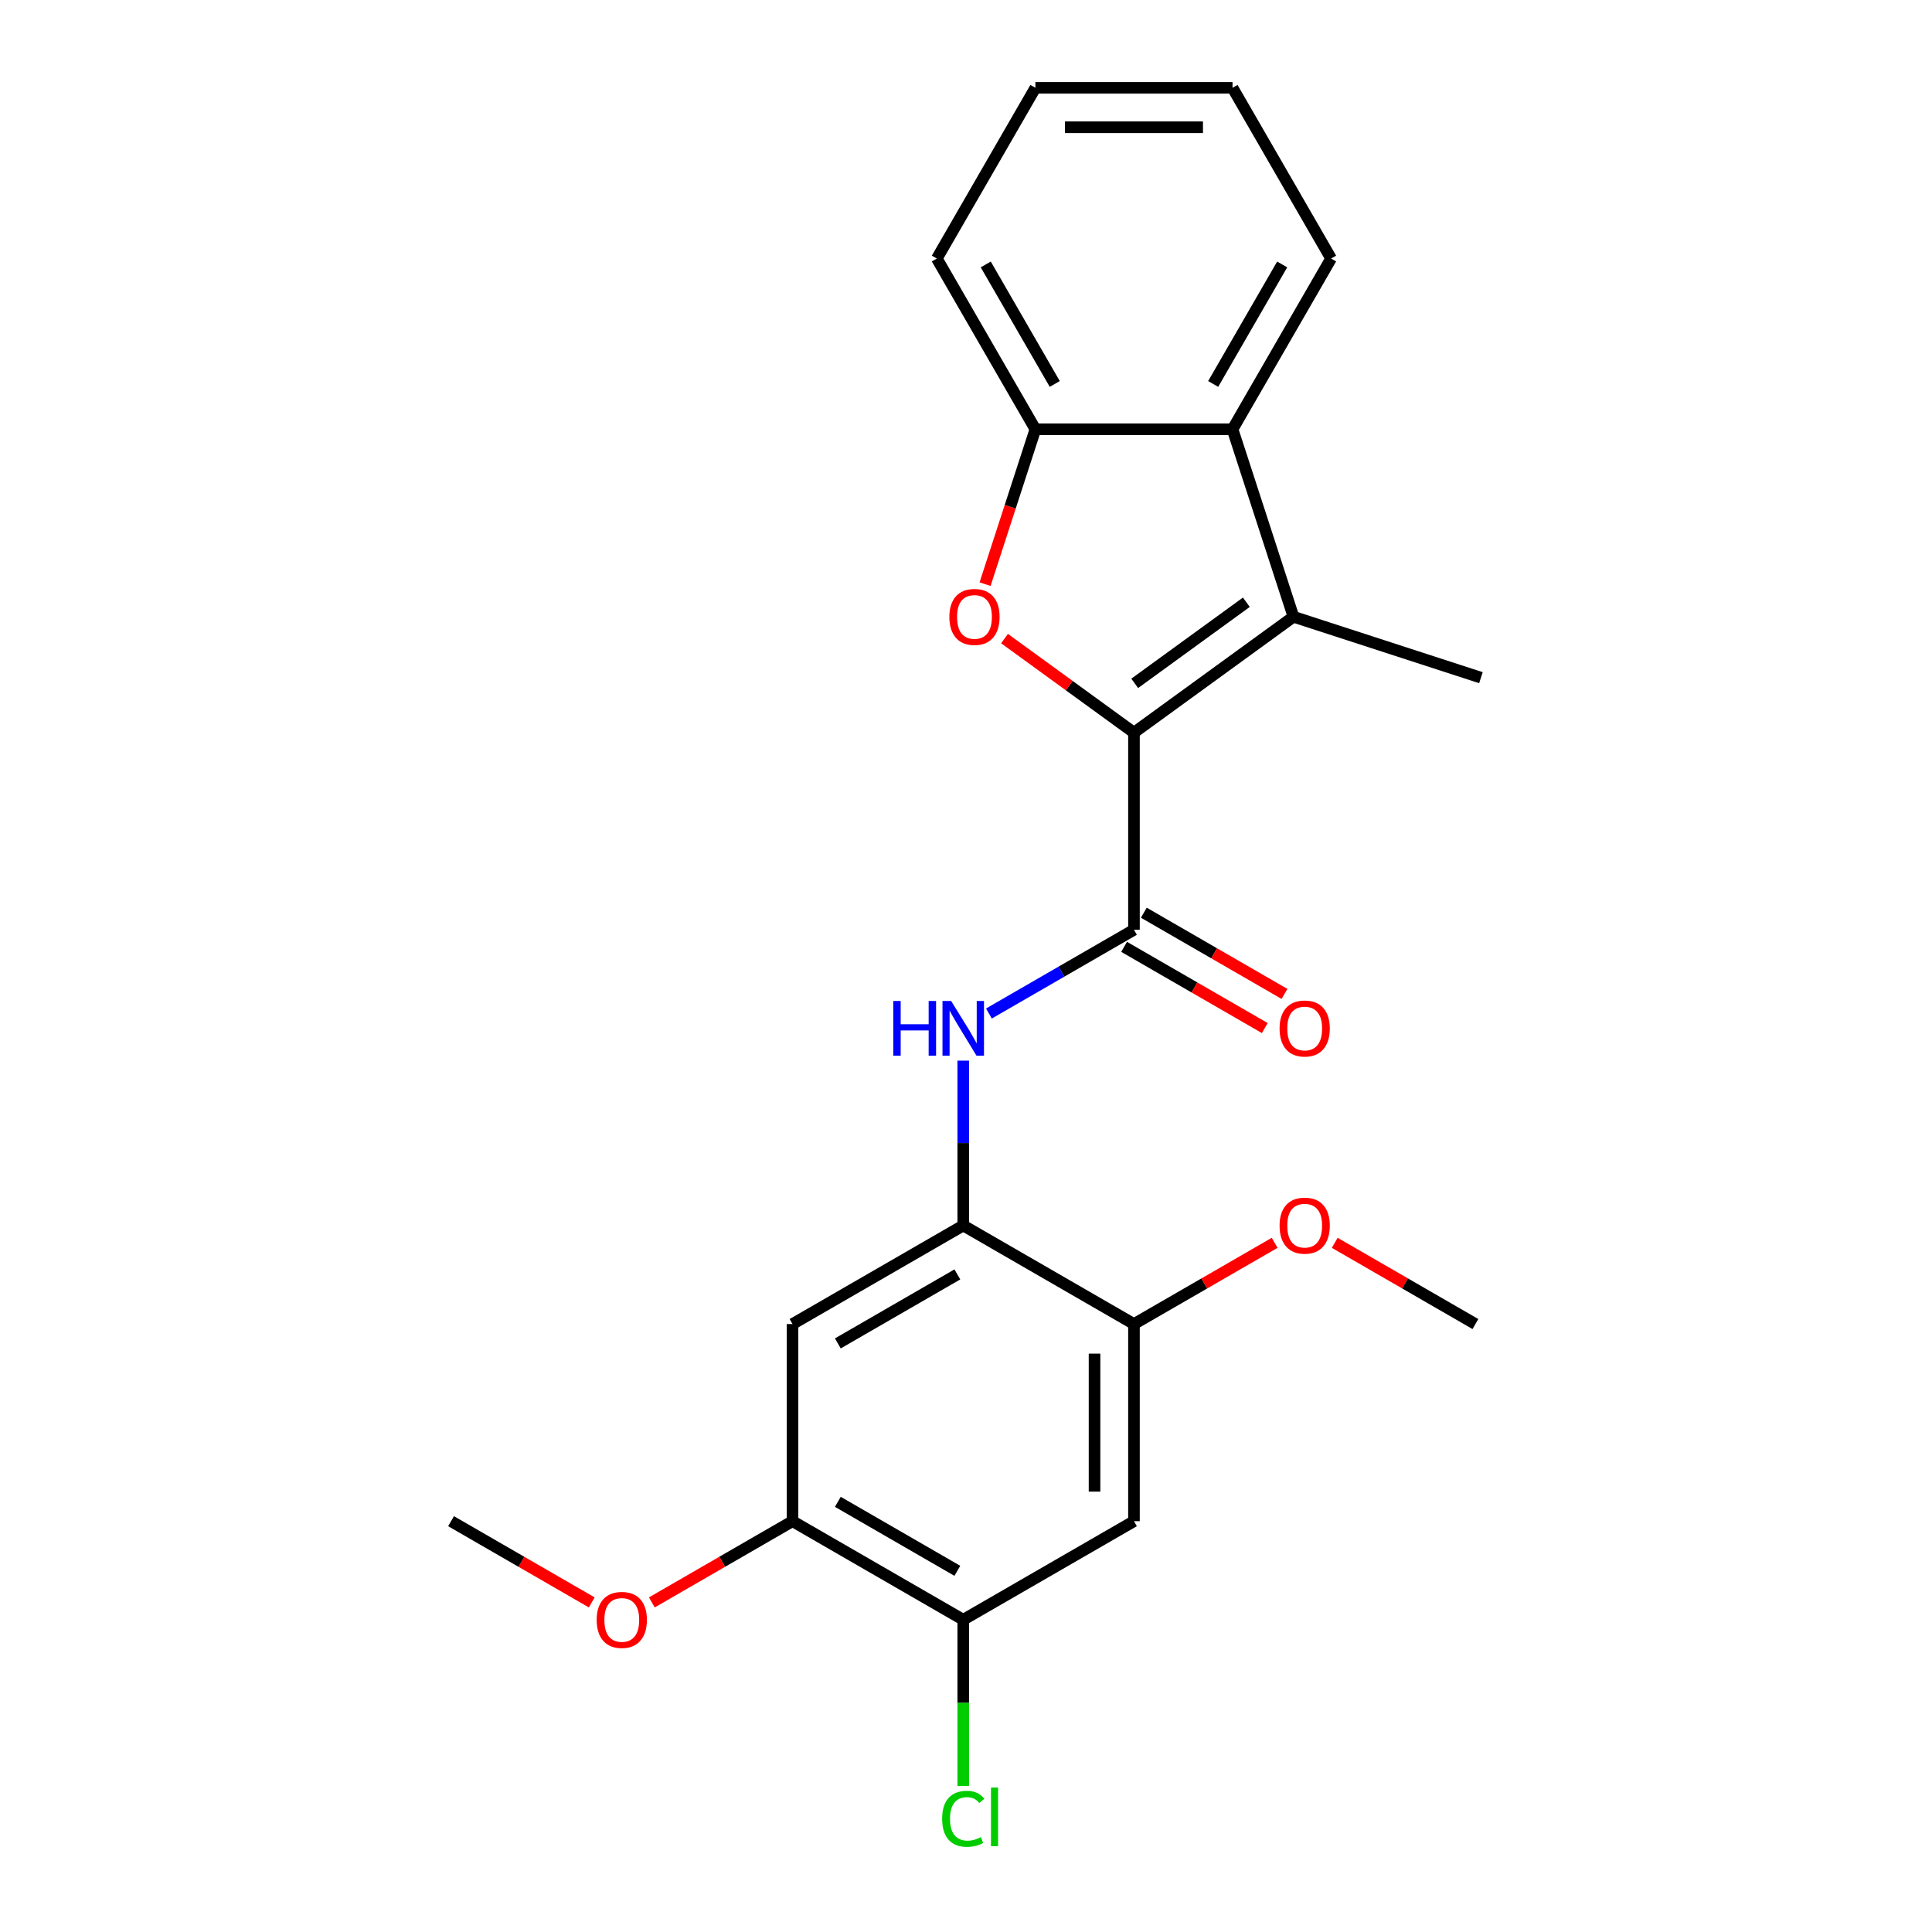 <?xml version='1.0' encoding='iso-8859-1'?>
<svg version='1.1' baseProfile='full'
              xmlns='http://www.w3.org/2000/svg'
                      xmlns:rdkit='http://www.rdkit.org/xml'
                      xmlns:xlink='http://www.w3.org/1999/xlink'
                  xml:space='preserve'
width='1000px' height='1000px' viewBox='0 0 1000 1000'>
<!-- END OF HEADER -->
<rect style='opacity:1.0;fill:#FFFFFF;stroke:none' width='1000' height='1000' x='0' y='0'> </rect>
<path class='bond-0' d='M 586.938,379.211 L 553.438,354.872' style='fill:none;fill-rule:evenodd;stroke:#000000;stroke-width:6px;stroke-linecap:butt;stroke-linejoin:miter;stroke-opacity:1' />
<path class='bond-0' d='M 553.438,354.872 L 519.938,330.533' style='fill:none;fill-rule:evenodd;stroke:#FF0000;stroke-width:6px;stroke-linecap:butt;stroke-linejoin:miter;stroke-opacity:1' />
<path class='bond-1' d='M 586.938,379.211 L 669.489,319.234' style='fill:none;fill-rule:evenodd;stroke:#000000;stroke-width:6px;stroke-linecap:butt;stroke-linejoin:miter;stroke-opacity:1' />
<path class='bond-1' d='M 587.325,353.704 L 645.111,311.721' style='fill:none;fill-rule:evenodd;stroke:#000000;stroke-width:6px;stroke-linecap:butt;stroke-linejoin:miter;stroke-opacity:1' />
<path class='bond-2' d='M 586.938,379.211 L 586.938,481.249' style='fill:none;fill-rule:evenodd;stroke:#000000;stroke-width:6px;stroke-linecap:butt;stroke-linejoin:miter;stroke-opacity:1' />
<path class='bond-5' d='M 509.869,302.363 L 522.894,262.277' style='fill:none;fill-rule:evenodd;stroke:#FF0000;stroke-width:6px;stroke-linecap:butt;stroke-linejoin:miter;stroke-opacity:1' />
<path class='bond-5' d='M 522.894,262.277 L 535.919,222.19' style='fill:none;fill-rule:evenodd;stroke:#000000;stroke-width:6px;stroke-linecap:butt;stroke-linejoin:miter;stroke-opacity:1' />
<path class='bond-3' d='M 669.489,319.234 L 637.957,222.19' style='fill:none;fill-rule:evenodd;stroke:#000000;stroke-width:6px;stroke-linecap:butt;stroke-linejoin:miter;stroke-opacity:1' />
<path class='bond-14' d='M 669.489,319.234 L 766.533,350.766' style='fill:none;fill-rule:evenodd;stroke:#000000;stroke-width:6px;stroke-linecap:butt;stroke-linejoin:miter;stroke-opacity:1' />
<path class='bond-4' d='M 586.938,481.249 L 549.4,502.922' style='fill:none;fill-rule:evenodd;stroke:#000000;stroke-width:6px;stroke-linecap:butt;stroke-linejoin:miter;stroke-opacity:1' />
<path class='bond-4' d='M 549.4,502.922 L 511.861,524.595' style='fill:none;fill-rule:evenodd;stroke:#0000FF;stroke-width:6px;stroke-linecap:butt;stroke-linejoin:miter;stroke-opacity:1' />
<path class='bond-12' d='M 581.836,490.086 L 618.245,511.106' style='fill:none;fill-rule:evenodd;stroke:#000000;stroke-width:6px;stroke-linecap:butt;stroke-linejoin:miter;stroke-opacity:1' />
<path class='bond-12' d='M 618.245,511.106 L 654.653,532.127' style='fill:none;fill-rule:evenodd;stroke:#FF0000;stroke-width:6px;stroke-linecap:butt;stroke-linejoin:miter;stroke-opacity:1' />
<path class='bond-12' d='M 592.04,472.412 L 628.448,493.433' style='fill:none;fill-rule:evenodd;stroke:#000000;stroke-width:6px;stroke-linecap:butt;stroke-linejoin:miter;stroke-opacity:1' />
<path class='bond-12' d='M 628.448,493.433 L 664.857,514.453' style='fill:none;fill-rule:evenodd;stroke:#FF0000;stroke-width:6px;stroke-linecap:butt;stroke-linejoin:miter;stroke-opacity:1' />
<path class='bond-17' d='M 637.957,222.19 L 688.976,133.822' style='fill:none;fill-rule:evenodd;stroke:#000000;stroke-width:6px;stroke-linecap:butt;stroke-linejoin:miter;stroke-opacity:1' />
<path class='bond-17' d='M 627.937,198.731 L 663.65,136.874' style='fill:none;fill-rule:evenodd;stroke:#000000;stroke-width:6px;stroke-linecap:butt;stroke-linejoin:miter;stroke-opacity:1' />
<path class='bond-23' d='M 637.957,222.19 L 535.919,222.19' style='fill:none;fill-rule:evenodd;stroke:#000000;stroke-width:6px;stroke-linecap:butt;stroke-linejoin:miter;stroke-opacity:1' />
<path class='bond-6' d='M 498.57,548.979 L 498.57,591.643' style='fill:none;fill-rule:evenodd;stroke:#0000FF;stroke-width:6px;stroke-linecap:butt;stroke-linejoin:miter;stroke-opacity:1' />
<path class='bond-6' d='M 498.57,591.643 L 498.57,634.307' style='fill:none;fill-rule:evenodd;stroke:#000000;stroke-width:6px;stroke-linecap:butt;stroke-linejoin:miter;stroke-opacity:1' />
<path class='bond-18' d='M 535.919,222.19 L 484.9,133.822' style='fill:none;fill-rule:evenodd;stroke:#000000;stroke-width:6px;stroke-linecap:butt;stroke-linejoin:miter;stroke-opacity:1' />
<path class='bond-18' d='M 545.94,198.731 L 510.226,136.874' style='fill:none;fill-rule:evenodd;stroke:#000000;stroke-width:6px;stroke-linecap:butt;stroke-linejoin:miter;stroke-opacity:1' />
<path class='bond-7' d='M 498.57,634.307 L 410.203,685.326' style='fill:none;fill-rule:evenodd;stroke:#000000;stroke-width:6px;stroke-linecap:butt;stroke-linejoin:miter;stroke-opacity:1' />
<path class='bond-7' d='M 495.519,659.633 L 433.662,695.346' style='fill:none;fill-rule:evenodd;stroke:#000000;stroke-width:6px;stroke-linecap:butt;stroke-linejoin:miter;stroke-opacity:1' />
<path class='bond-9' d='M 498.57,634.307 L 586.938,685.326' style='fill:none;fill-rule:evenodd;stroke:#000000;stroke-width:6px;stroke-linecap:butt;stroke-linejoin:miter;stroke-opacity:1' />
<path class='bond-11' d='M 410.203,685.326 L 410.203,787.364' style='fill:none;fill-rule:evenodd;stroke:#000000;stroke-width:6px;stroke-linecap:butt;stroke-linejoin:miter;stroke-opacity:1' />
<path class='bond-8' d='M 586.938,787.364 L 586.938,685.326' style='fill:none;fill-rule:evenodd;stroke:#000000;stroke-width:6px;stroke-linecap:butt;stroke-linejoin:miter;stroke-opacity:1' />
<path class='bond-8' d='M 566.53,772.058 L 566.53,700.632' style='fill:none;fill-rule:evenodd;stroke:#000000;stroke-width:6px;stroke-linecap:butt;stroke-linejoin:miter;stroke-opacity:1' />
<path class='bond-10' d='M 586.938,787.364 L 498.57,838.383' style='fill:none;fill-rule:evenodd;stroke:#000000;stroke-width:6px;stroke-linecap:butt;stroke-linejoin:miter;stroke-opacity:1' />
<path class='bond-15' d='M 586.938,685.326 L 623.346,664.305' style='fill:none;fill-rule:evenodd;stroke:#000000;stroke-width:6px;stroke-linecap:butt;stroke-linejoin:miter;stroke-opacity:1' />
<path class='bond-15' d='M 623.346,664.305 L 659.755,643.285' style='fill:none;fill-rule:evenodd;stroke:#FF0000;stroke-width:6px;stroke-linecap:butt;stroke-linejoin:miter;stroke-opacity:1' />
<path class='bond-13' d='M 498.57,838.383 L 498.57,881.397' style='fill:none;fill-rule:evenodd;stroke:#000000;stroke-width:6px;stroke-linecap:butt;stroke-linejoin:miter;stroke-opacity:1' />
<path class='bond-13' d='M 498.57,881.397 L 498.57,924.411' style='fill:none;fill-rule:evenodd;stroke:#00CC00;stroke-width:6px;stroke-linecap:butt;stroke-linejoin:miter;stroke-opacity:1' />
<path class='bond-25' d='M 498.57,838.383 L 410.203,787.364' style='fill:none;fill-rule:evenodd;stroke:#000000;stroke-width:6px;stroke-linecap:butt;stroke-linejoin:miter;stroke-opacity:1' />
<path class='bond-25' d='M 495.519,813.057 L 433.662,777.343' style='fill:none;fill-rule:evenodd;stroke:#000000;stroke-width:6px;stroke-linecap:butt;stroke-linejoin:miter;stroke-opacity:1' />
<path class='bond-16' d='M 410.203,787.364 L 373.794,808.384' style='fill:none;fill-rule:evenodd;stroke:#000000;stroke-width:6px;stroke-linecap:butt;stroke-linejoin:miter;stroke-opacity:1' />
<path class='bond-16' d='M 373.794,808.384 L 337.386,829.405' style='fill:none;fill-rule:evenodd;stroke:#FF0000;stroke-width:6px;stroke-linecap:butt;stroke-linejoin:miter;stroke-opacity:1' />
<path class='bond-20' d='M 690.857,643.285 L 727.265,664.305' style='fill:none;fill-rule:evenodd;stroke:#FF0000;stroke-width:6px;stroke-linecap:butt;stroke-linejoin:miter;stroke-opacity:1' />
<path class='bond-20' d='M 727.265,664.305 L 763.674,685.326' style='fill:none;fill-rule:evenodd;stroke:#000000;stroke-width:6px;stroke-linecap:butt;stroke-linejoin:miter;stroke-opacity:1' />
<path class='bond-19' d='M 306.284,829.405 L 269.875,808.384' style='fill:none;fill-rule:evenodd;stroke:#FF0000;stroke-width:6px;stroke-linecap:butt;stroke-linejoin:miter;stroke-opacity:1' />
<path class='bond-19' d='M 269.875,808.384 L 233.467,787.364' style='fill:none;fill-rule:evenodd;stroke:#000000;stroke-width:6px;stroke-linecap:butt;stroke-linejoin:miter;stroke-opacity:1' />
<path class='bond-21' d='M 688.976,133.822 L 637.957,45.455' style='fill:none;fill-rule:evenodd;stroke:#000000;stroke-width:6px;stroke-linecap:butt;stroke-linejoin:miter;stroke-opacity:1' />
<path class='bond-22' d='M 484.9,133.822 L 535.919,45.455' style='fill:none;fill-rule:evenodd;stroke:#000000;stroke-width:6px;stroke-linecap:butt;stroke-linejoin:miter;stroke-opacity:1' />
<path class='bond-24' d='M 637.957,45.455 L 535.919,45.455' style='fill:none;fill-rule:evenodd;stroke:#000000;stroke-width:6px;stroke-linecap:butt;stroke-linejoin:miter;stroke-opacity:1' />
<path class='bond-24' d='M 622.651,65.862 L 551.225,65.862' style='fill:none;fill-rule:evenodd;stroke:#000000;stroke-width:6px;stroke-linecap:butt;stroke-linejoin:miter;stroke-opacity:1' />
<path  class='atom-1' d='M 491.387 319.314
Q 491.387 312.514, 494.747 308.714
Q 498.107 304.914, 504.387 304.914
Q 510.667 304.914, 514.027 308.714
Q 517.387 312.514, 517.387 319.314
Q 517.387 326.194, 513.987 330.114
Q 510.587 333.994, 504.387 333.994
Q 498.147 333.994, 494.747 330.114
Q 491.387 326.234, 491.387 319.314
M 504.387 330.794
Q 508.707 330.794, 511.027 327.914
Q 513.387 324.994, 513.387 319.314
Q 513.387 313.754, 511.027 310.954
Q 508.707 308.114, 504.387 308.114
Q 500.067 308.114, 497.707 310.914
Q 495.387 313.714, 495.387 319.314
Q 495.387 325.034, 497.707 327.914
Q 500.067 330.794, 504.387 330.794
' fill='#FF0000'/>
<path  class='atom-5' d='M 462.35 518.108
L 466.19 518.108
L 466.19 530.148
L 480.67 530.148
L 480.67 518.108
L 484.51 518.108
L 484.51 546.428
L 480.67 546.428
L 480.67 533.348
L 466.19 533.348
L 466.19 546.428
L 462.35 546.428
L 462.35 518.108
' fill='#0000FF'/>
<path  class='atom-5' d='M 492.31 518.108
L 501.59 533.108
Q 502.51 534.588, 503.99 537.268
Q 505.47 539.948, 505.55 540.108
L 505.55 518.108
L 509.31 518.108
L 509.31 546.428
L 505.43 546.428
L 495.47 530.028
Q 494.31 528.108, 493.07 525.908
Q 491.87 523.708, 491.51 523.028
L 491.51 546.428
L 487.83 546.428
L 487.83 518.108
L 492.31 518.108
' fill='#0000FF'/>
<path  class='atom-13' d='M 662.306 532.348
Q 662.306 525.548, 665.666 521.748
Q 669.026 517.948, 675.306 517.948
Q 681.586 517.948, 684.946 521.748
Q 688.306 525.548, 688.306 532.348
Q 688.306 539.228, 684.906 543.148
Q 681.506 547.028, 675.306 547.028
Q 669.066 547.028, 665.666 543.148
Q 662.306 539.268, 662.306 532.348
M 675.306 543.828
Q 679.626 543.828, 681.946 540.948
Q 684.306 538.028, 684.306 532.348
Q 684.306 526.788, 681.946 523.988
Q 679.626 521.148, 675.306 521.148
Q 670.986 521.148, 668.626 523.948
Q 666.306 526.748, 666.306 532.348
Q 666.306 538.068, 668.626 540.948
Q 670.986 543.828, 675.306 543.828
' fill='#FF0000'/>
<path  class='atom-14' d='M 487.65 941.402
Q 487.65 934.362, 490.93 930.682
Q 494.25 926.962, 500.53 926.962
Q 506.37 926.962, 509.49 931.082
L 506.85 933.242
Q 504.57 930.242, 500.53 930.242
Q 496.25 930.242, 493.97 933.122
Q 491.73 935.962, 491.73 941.402
Q 491.73 947.002, 494.05 949.882
Q 496.41 952.762, 500.97 952.762
Q 504.09 952.762, 507.73 950.882
L 508.85 953.882
Q 507.37 954.842, 505.13 955.402
Q 502.89 955.962, 500.41 955.962
Q 494.25 955.962, 490.93 952.202
Q 487.65 948.442, 487.65 941.402
' fill='#00CC00'/>
<path  class='atom-14' d='M 512.93 925.242
L 516.61 925.242
L 516.61 955.602
L 512.93 955.602
L 512.93 925.242
' fill='#00CC00'/>
<path  class='atom-16' d='M 662.306 634.387
Q 662.306 627.587, 665.666 623.787
Q 669.026 619.987, 675.306 619.987
Q 681.586 619.987, 684.946 623.787
Q 688.306 627.587, 688.306 634.387
Q 688.306 641.267, 684.906 645.187
Q 681.506 649.067, 675.306 649.067
Q 669.066 649.067, 665.666 645.187
Q 662.306 641.307, 662.306 634.387
M 675.306 645.867
Q 679.626 645.867, 681.946 642.987
Q 684.306 640.067, 684.306 634.387
Q 684.306 628.827, 681.946 626.027
Q 679.626 623.187, 675.306 623.187
Q 670.986 623.187, 668.626 625.987
Q 666.306 628.787, 666.306 634.387
Q 666.306 640.107, 668.626 642.987
Q 670.986 645.867, 675.306 645.867
' fill='#FF0000'/>
<path  class='atom-17' d='M 308.835 838.463
Q 308.835 831.663, 312.195 827.863
Q 315.555 824.063, 321.835 824.063
Q 328.115 824.063, 331.475 827.863
Q 334.835 831.663, 334.835 838.463
Q 334.835 845.343, 331.435 849.263
Q 328.035 853.143, 321.835 853.143
Q 315.595 853.143, 312.195 849.263
Q 308.835 845.383, 308.835 838.463
M 321.835 849.943
Q 326.155 849.943, 328.475 847.063
Q 330.835 844.143, 330.835 838.463
Q 330.835 832.903, 328.475 830.103
Q 326.155 827.263, 321.835 827.263
Q 317.515 827.263, 315.155 830.063
Q 312.835 832.863, 312.835 838.463
Q 312.835 844.183, 315.155 847.063
Q 317.515 849.943, 321.835 849.943
' fill='#FF0000'/>
</svg>

